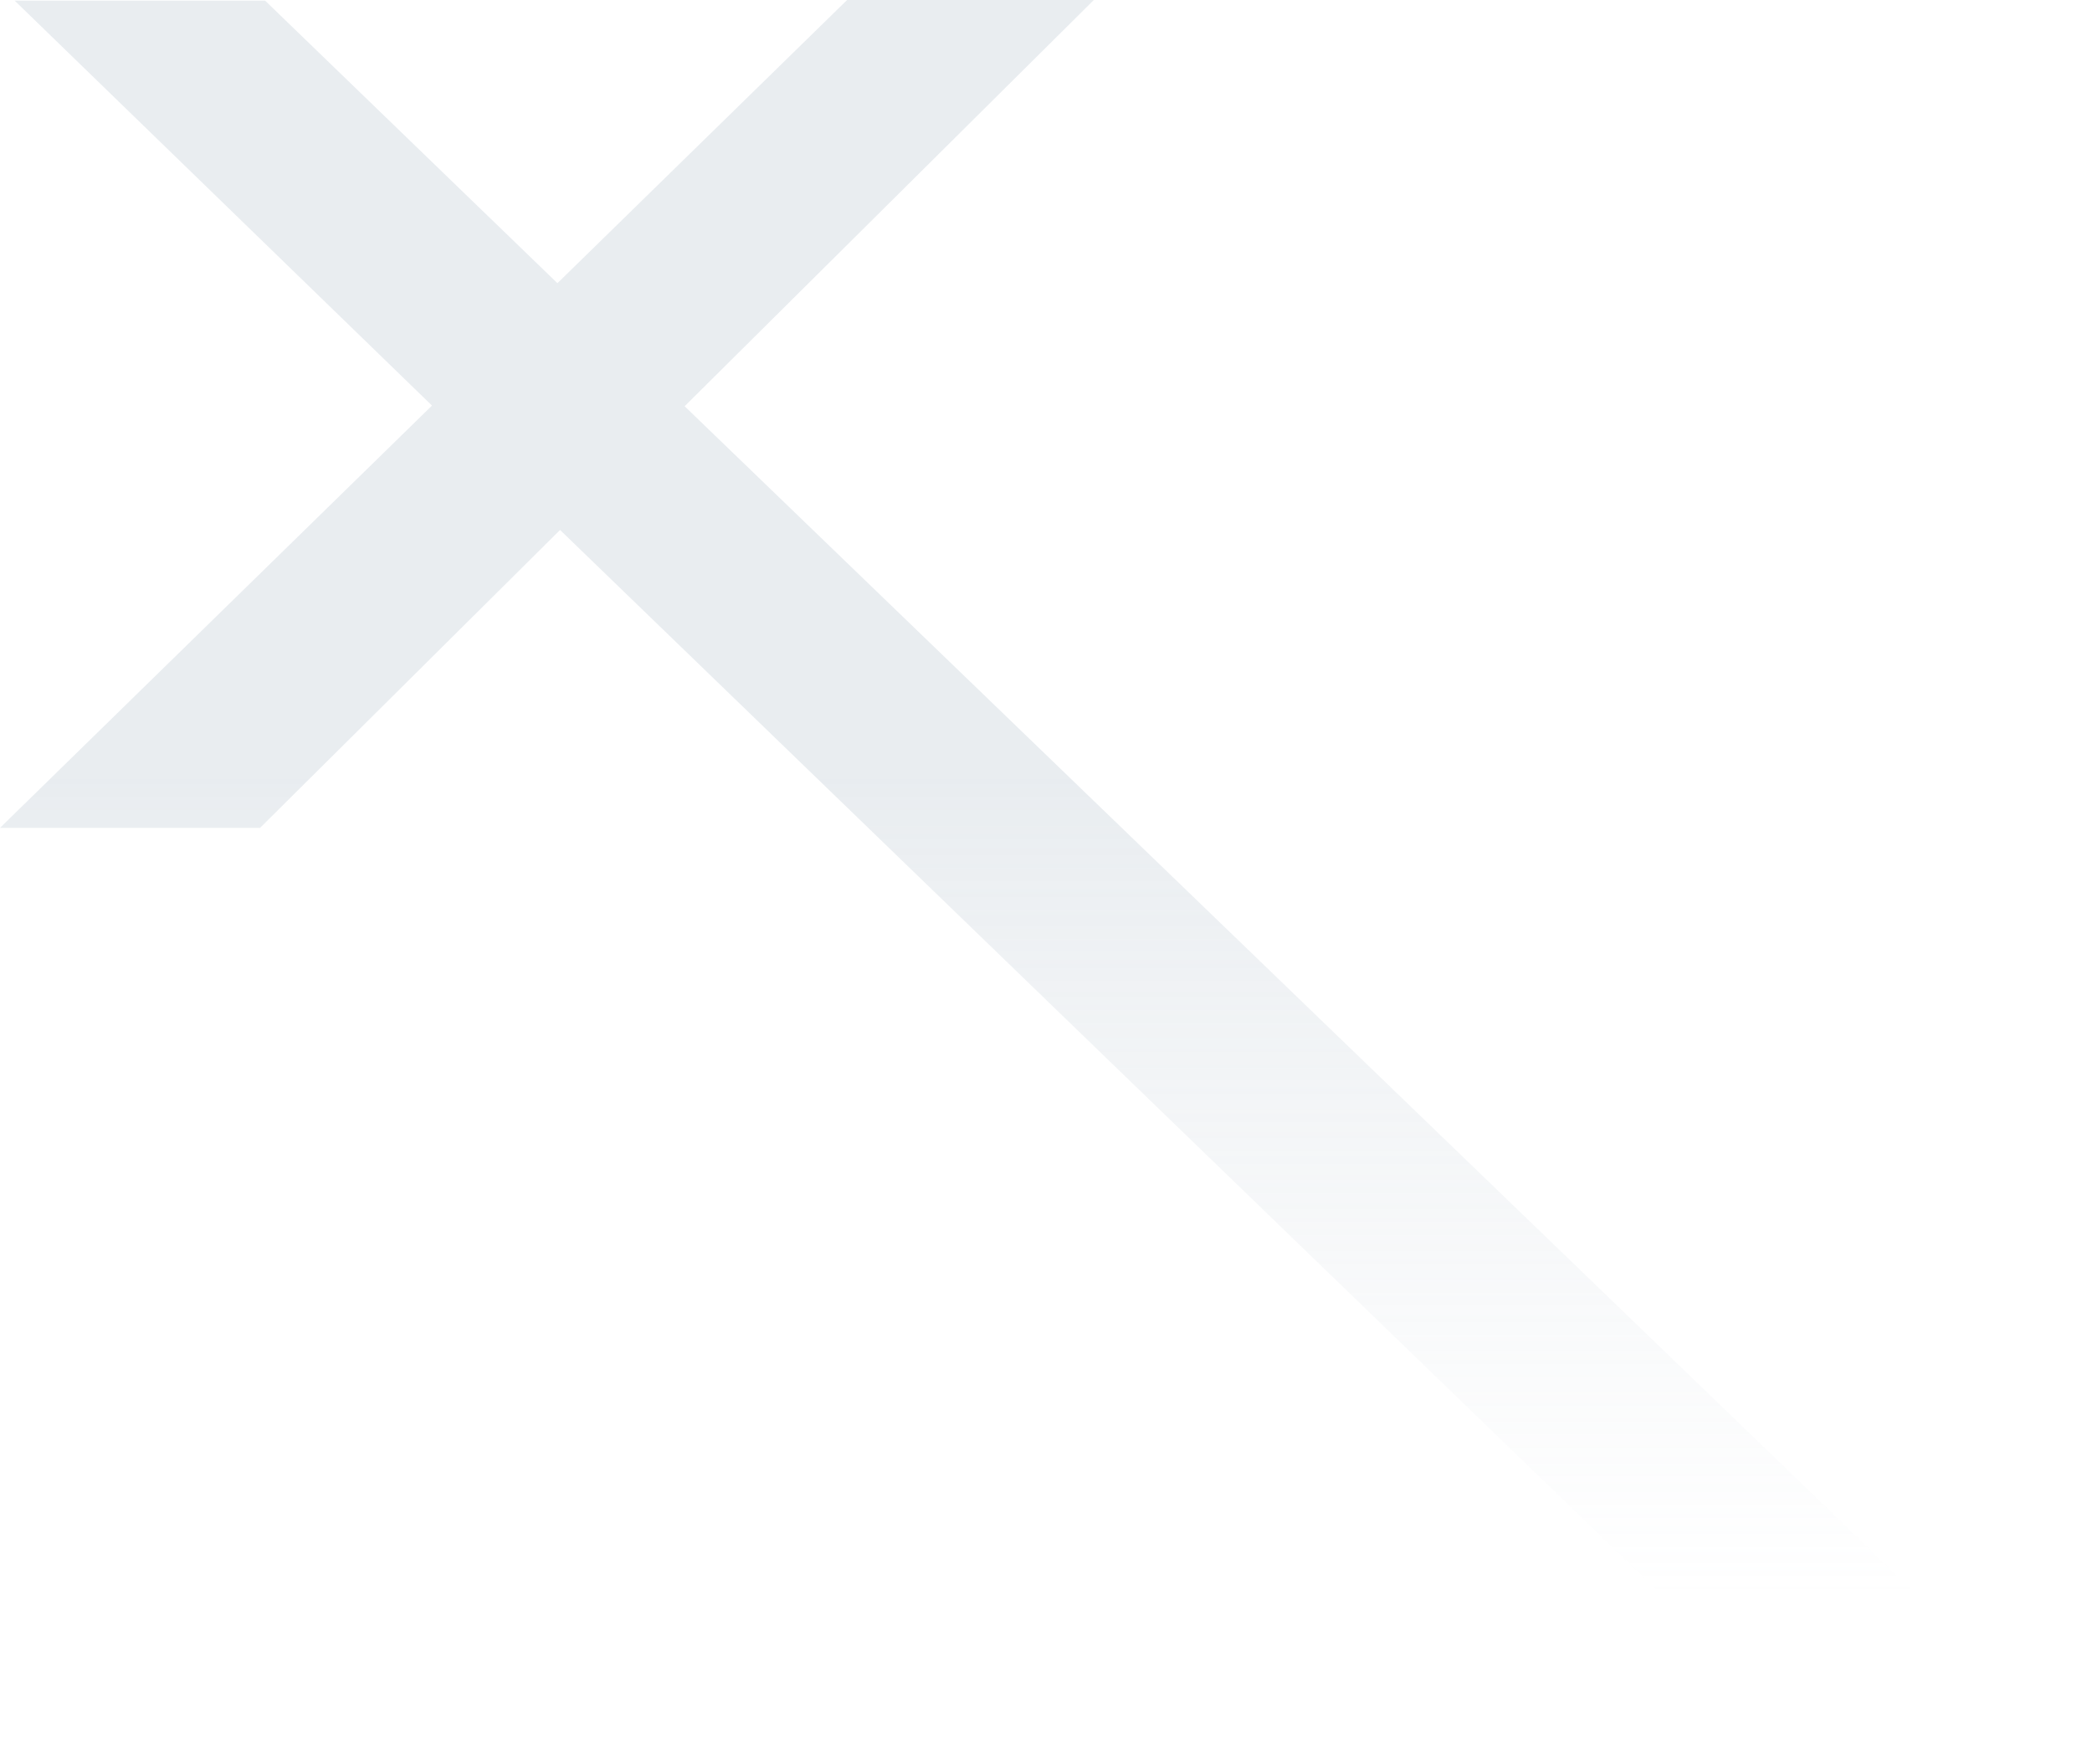 <svg xmlns="http://www.w3.org/2000/svg" width="465" height="392" viewBox="0 0 465 392">
    <defs>
        <linearGradient id="9o3d6ujy9a" x1="50%" x2="50%" y1="44.037%" y2="90.411%">
            <stop offset="0%" stop-color="#9DAEBD"/>
            <stop offset="99.739%" stop-color="#B6C2CE" stop-opacity=".003"/>
            <stop offset="100%" stop-color="#B6C2CE" stop-opacity="0"/>
        </linearGradient>
    </defs>
    <g fill="none" fill-rule="evenodd" opacity=".228">
        <g fill="url(#9o3d6ujy9a)">
            <path d="M465 392L152.173 90.296 243.126 0 188.291 0 123.903 62.949 58.929 0.147 3.266 0.147 96.022 90.15 0 184.011 57.808 184.011 124.487 117.79 408.118 392z"/>
        </g>
    </g>
</svg>
